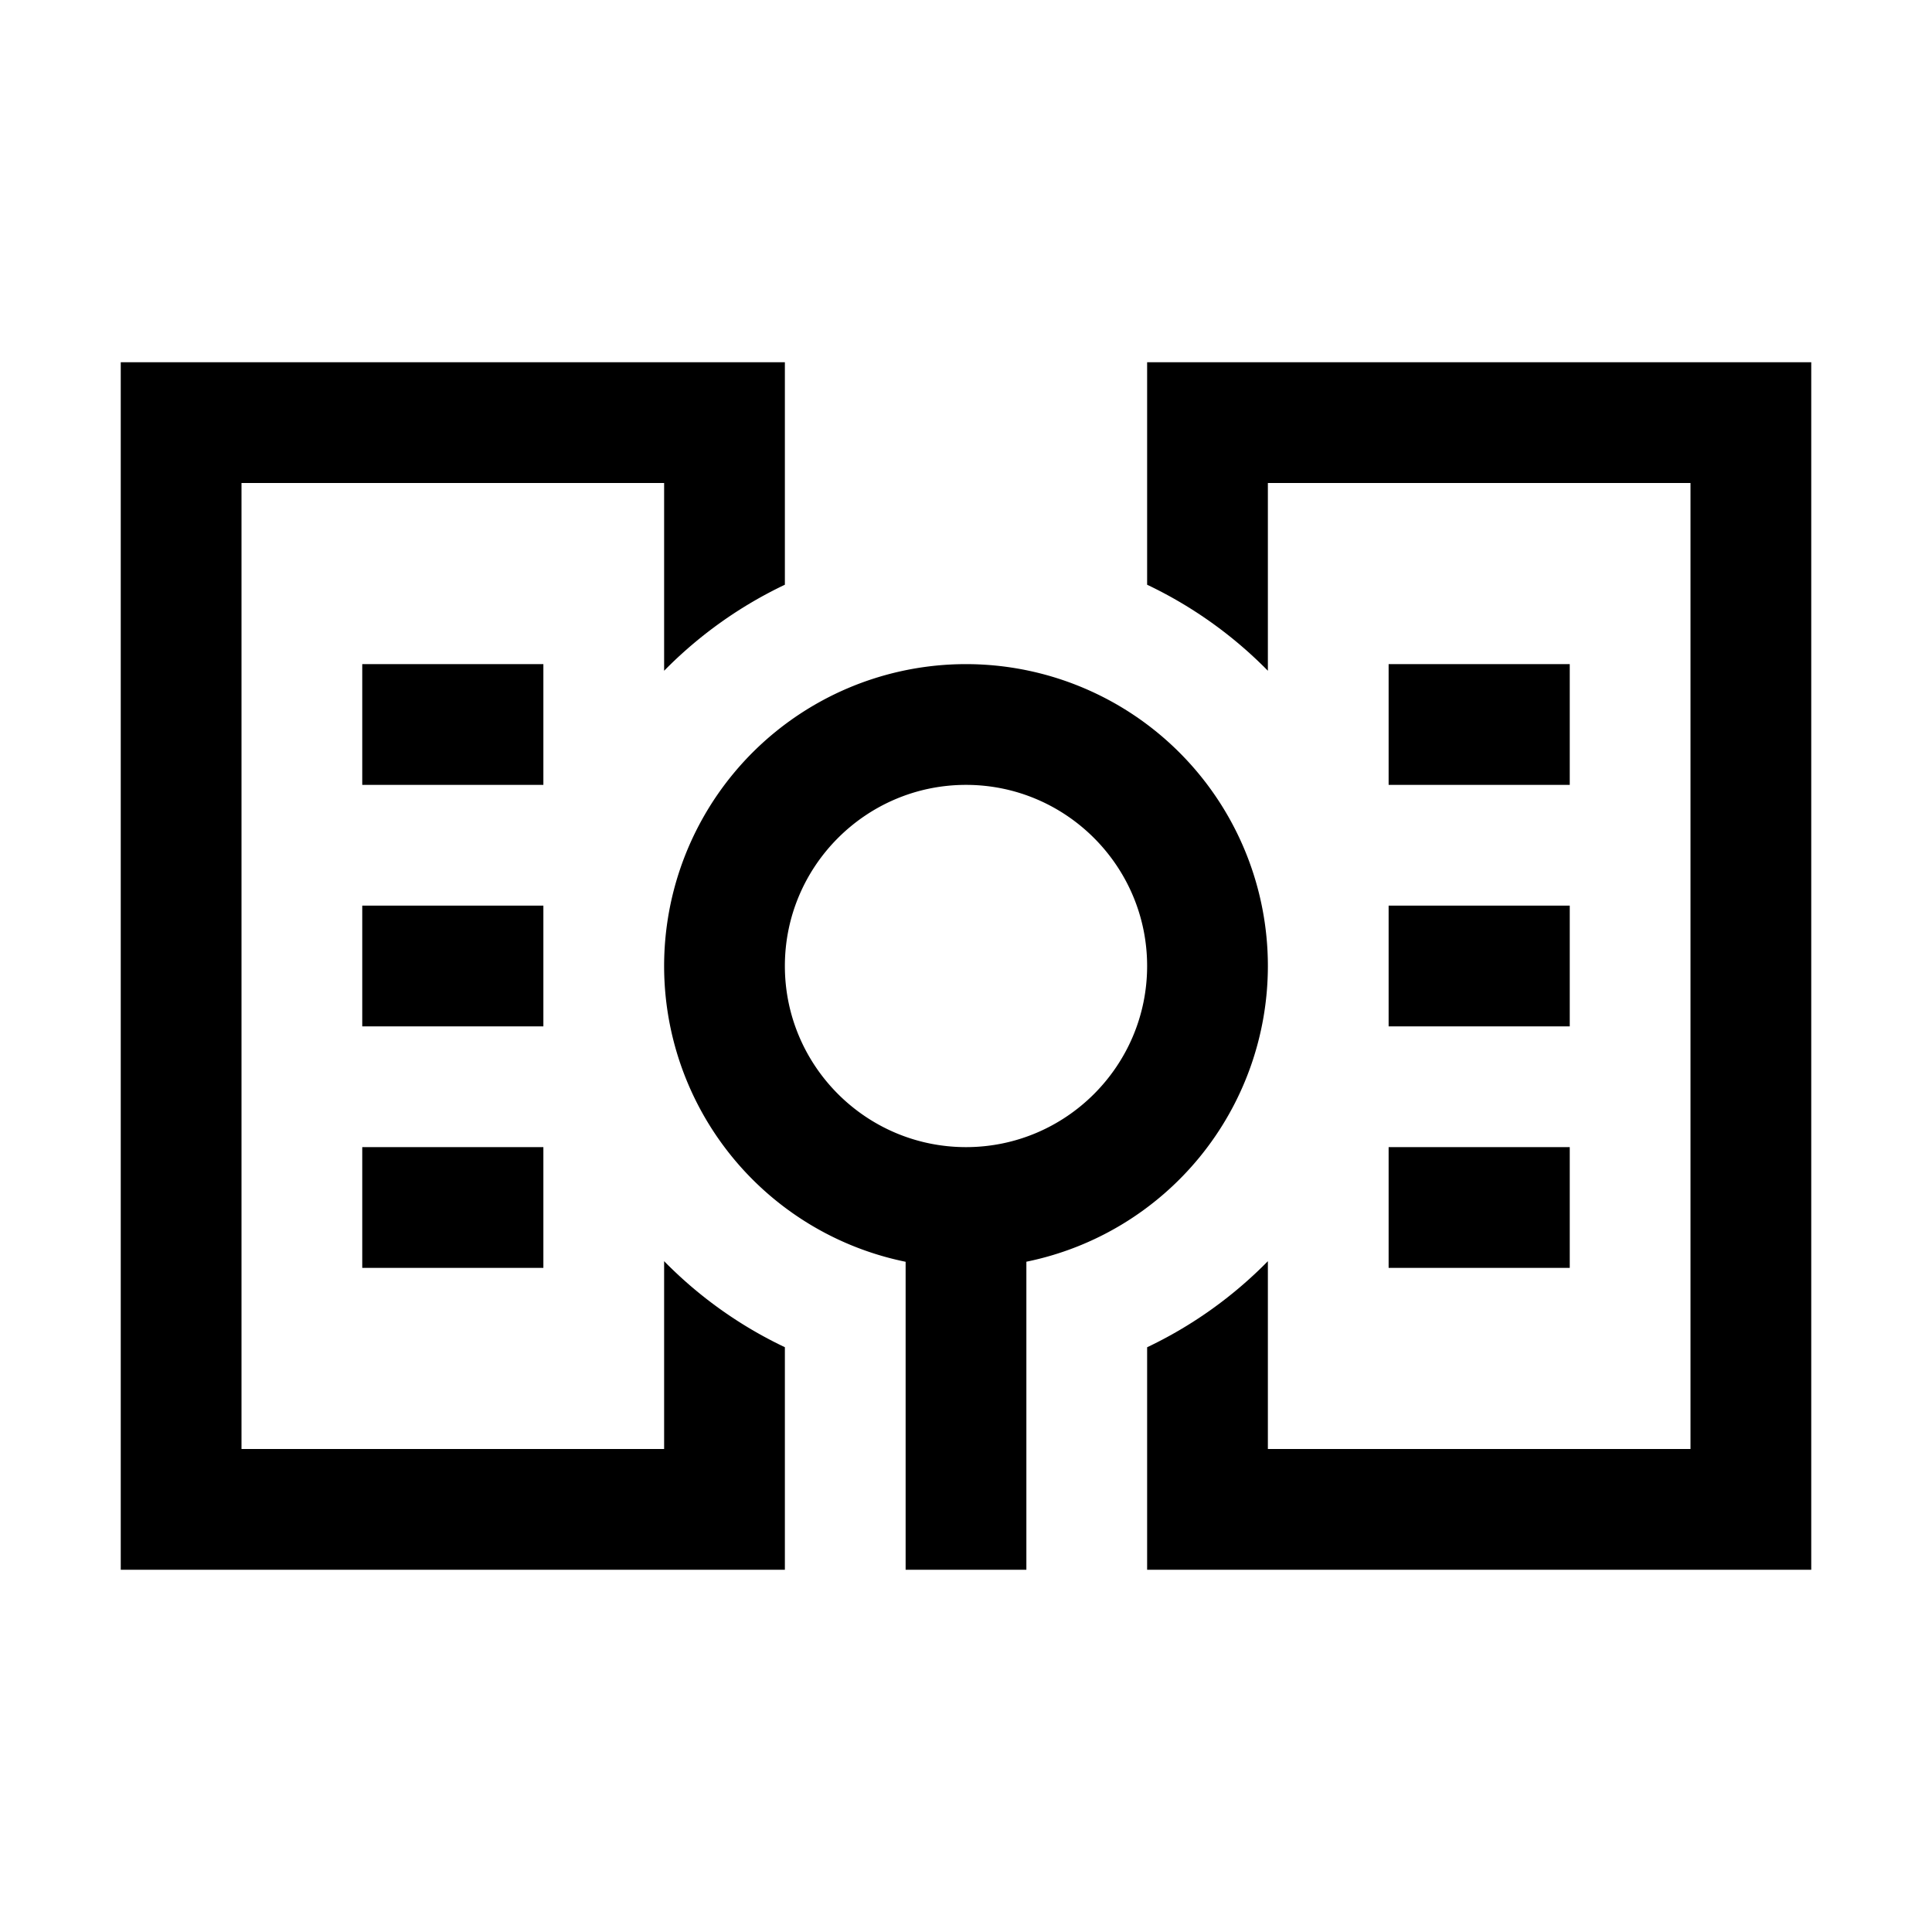 <svg fill="black" class="svg-icon" style="width: 1em; height: 1em;vertical-align: middle;fill: black;overflow: hidden;" viewBox="0 0 1024 1024" version="1.1" xmlns="http://www.w3.org/2000/svg"><path d="M192 352h96v64H192zM192 480h96v64H192zM192 608h96v64H192zM736 352h96v64h-96zM736 480h96v64h-96zM736 608h96v64h-96z"  /><path d="M352 668.448V768H128V256h224v99.52a225.056 225.056 0 0 1 64-45.6V192H64v640h352v-117.952a224.416 224.416 0 0 1-64-45.6z"  /><path d="M672 512a160 160 0 1 0-192 156.768V832h64v-163.264A160 160 0 0 0 672 512z m-160 96c-52.928 0-96-43.072-96-96s43.072-96 96-96 96 43.072 96 96-43.072 96-96 96z"  /><path d="M608 192v117.92a225.056 225.056 0 0 1 64 45.6V256h224v512h-224v-99.552a225.152 225.152 0 0 1-64 45.632V832h352V192H608z"  /></svg>